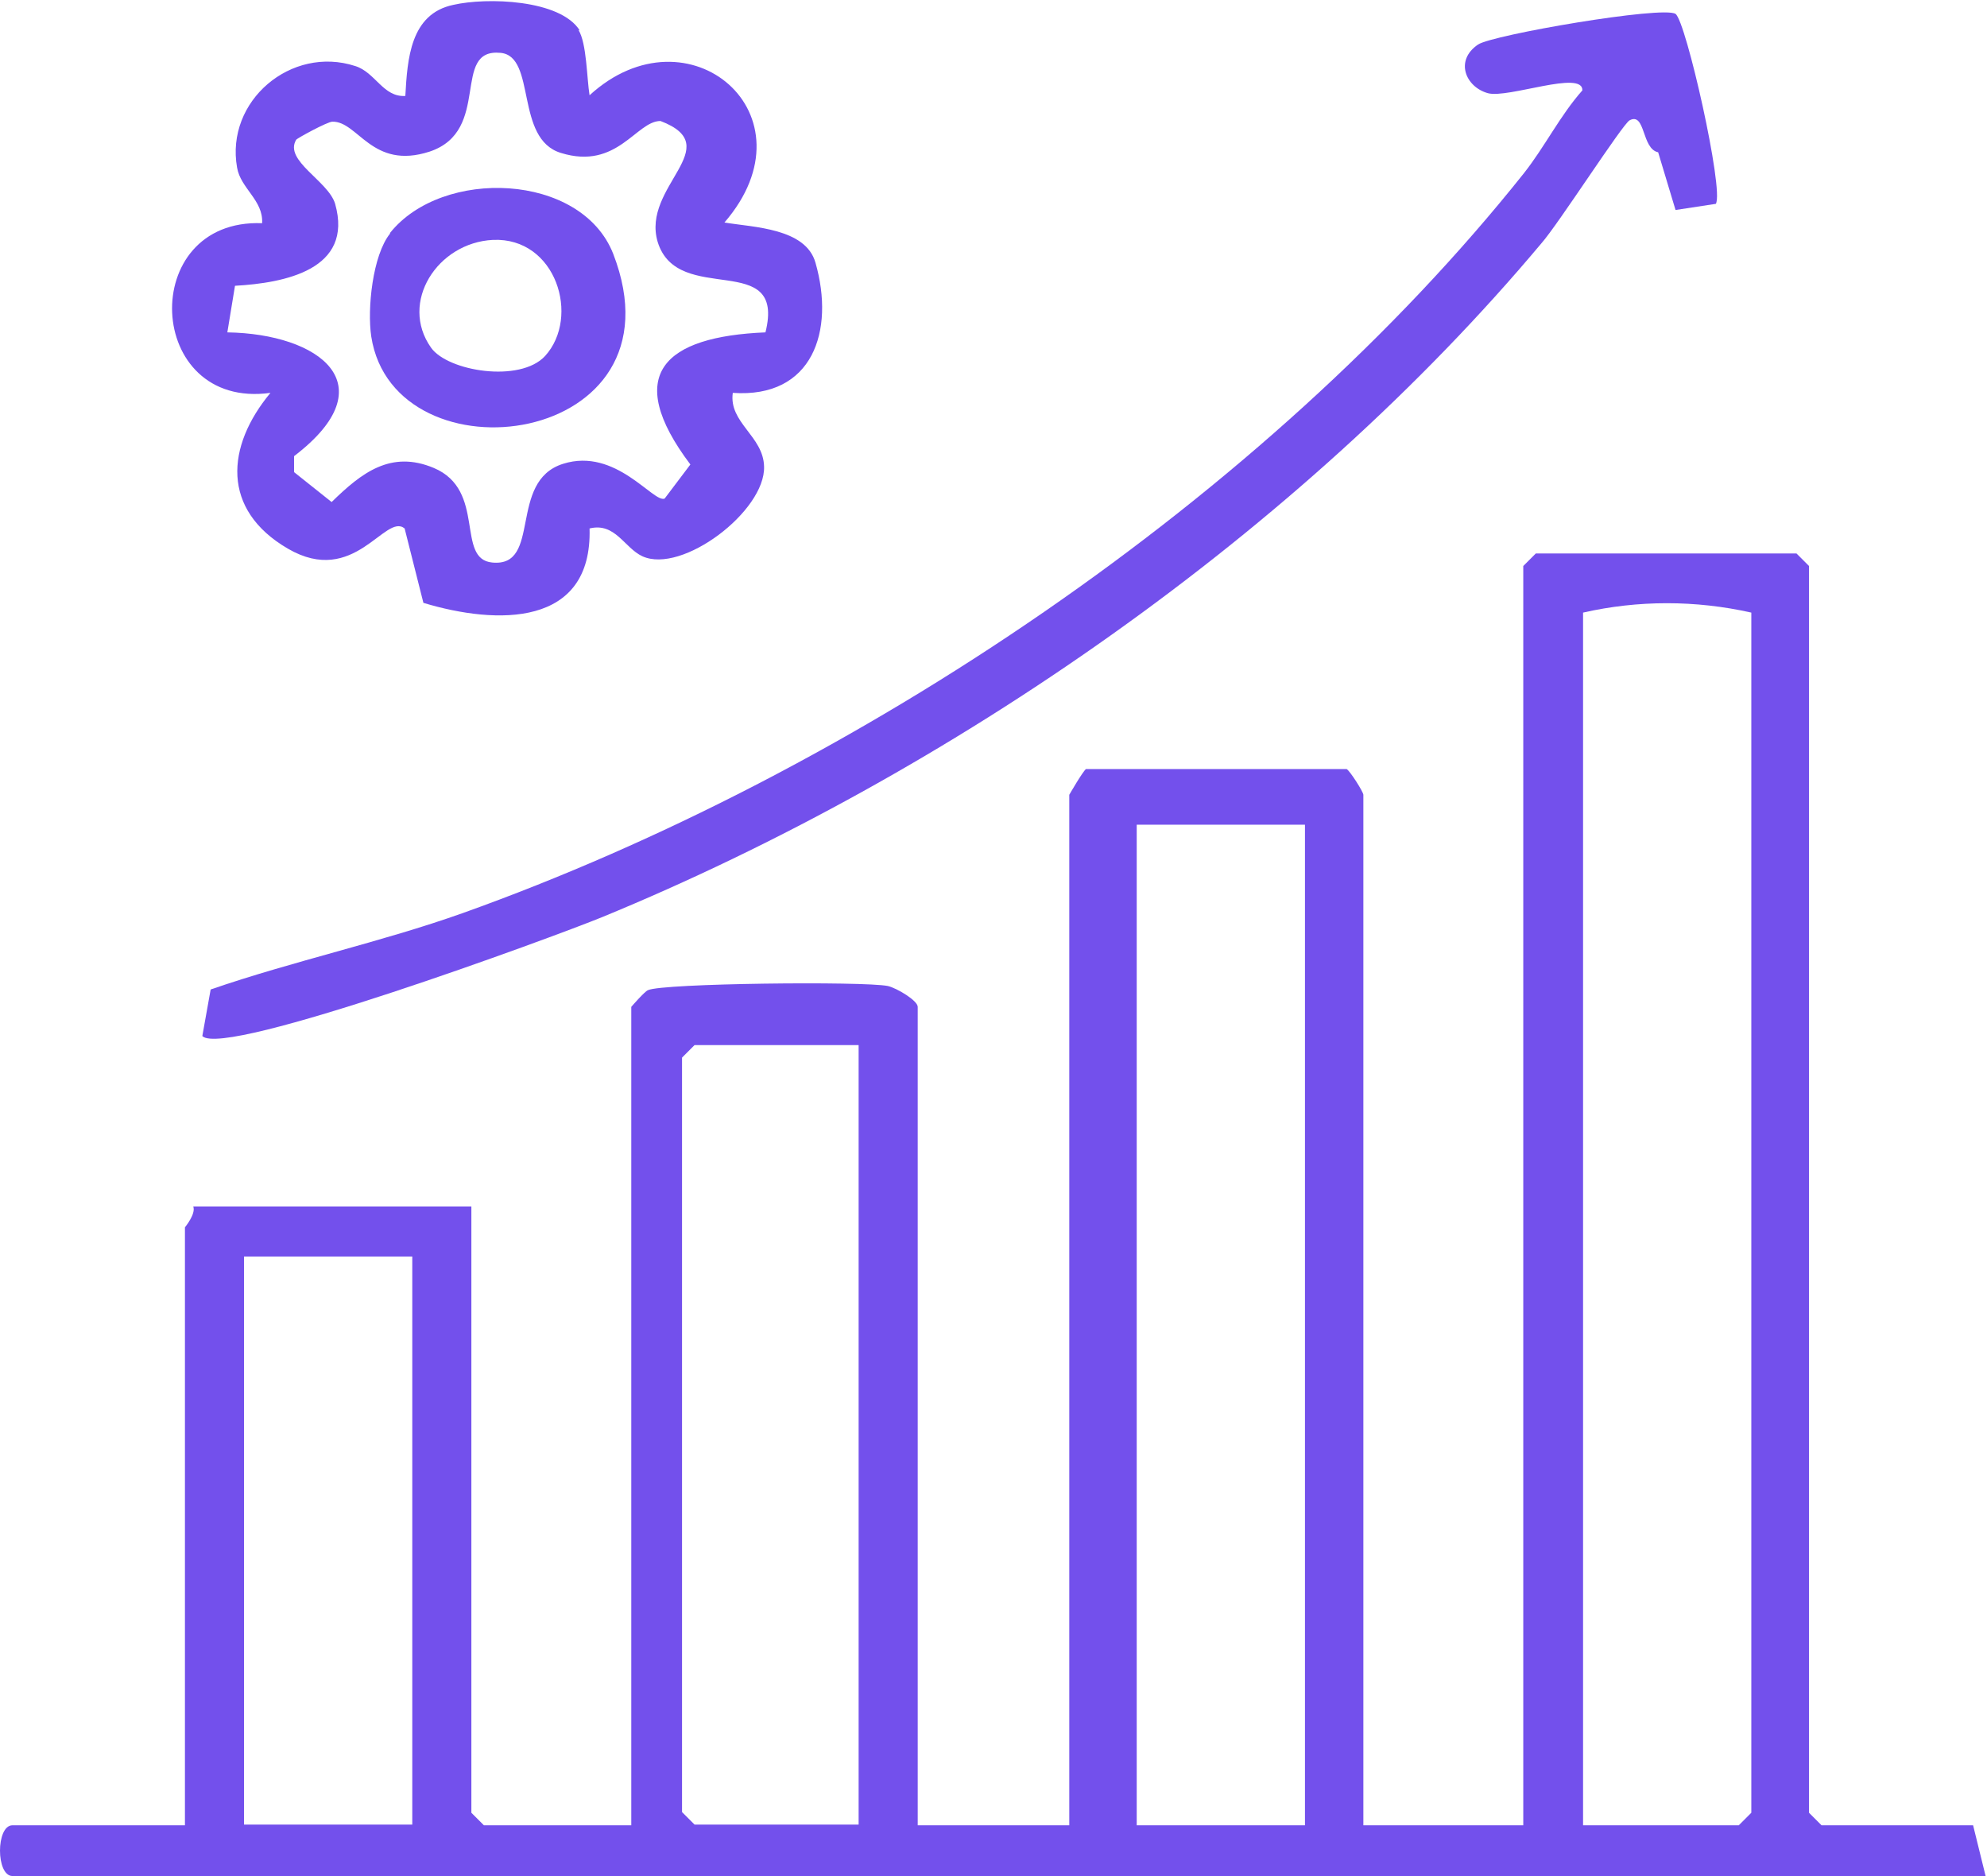 <?xml version="1.0" encoding="UTF-8"?> <svg xmlns="http://www.w3.org/2000/svg" id="Capa_2" data-name="Capa 2" viewBox="0 0 28.58 26.98"><defs><style> .cls-1 { fill: #7350ec; } </style></defs><g id="Capa_1-2" data-name="Capa 1"><g><path class="cls-1" d="M28.58,26.98H.18c-.24,0-.24-.73,0-.73h2.48v-8.6s.16-.19.12-.3h4v8.72l.18.18h2.12v-11.77s.19-.22.24-.24c.21-.1,3.1-.13,3.45-.06.13.03.43.21.43.3v11.77h2.18v-14.82s.19-.33.24-.37h3.75c.05.03.24.33.24.37v14.82h2.3V8.14l.18-.18h3.75l.18.18v17.93l.18.18h2.18l.18.73ZM25.19,8.81c-.8-.18-1.63-.18-2.42,0v17.44h2.24l.18-.18V8.81ZM18.77,11.86h-2.42v14.39h2.42v-14.39ZM12.35,15.03h-2.36l-.18.18v10.85l.18.18h2.36v-11.22ZM5.93,18.07h-2.42v8.17h2.42v-8.17Z"></path><path class="cls-1" d="M8.32.43c.12.19.12.7.16.94,1.42-1.3,3.28.28,1.94,1.83.42.07,1.17.08,1.31.58.28.98-.04,1.95-1.19,1.87-.06.43.44.62.45,1.06.02.64-1.18,1.55-1.75,1.29-.26-.12-.39-.49-.76-.4.04,1.42-1.33,1.39-2.39,1.07l-.27-1.07c-.28-.23-.72.85-1.68.29s-.89-1.47-.25-2.24c-1.81.25-1.92-2.51-.12-2.44.02-.33-.31-.5-.36-.8-.17-.96.78-1.76,1.7-1.46.29.09.4.45.72.43.03-.53.07-1.18.69-1.31.48-.11,1.54-.08,1.82.37ZM11.01,4.78c.3-1.2-1.26-.36-1.55-1.3-.24-.8,1.01-1.37.04-1.74-.35,0-.62.71-1.43.46-.67-.2-.35-1.39-.87-1.44-.72-.07-.12,1.12-1.02,1.42-.83.27-1.03-.44-1.4-.43-.07,0-.51.24-.52.26-.18.3.46.59.56.92.27.95-.73,1.14-1.44,1.18l-.11.67c1.32.02,2.31.75.96,1.78v.23s.54.43.54.43c.43-.42.85-.75,1.47-.49.76.32.31,1.31.84,1.36.72.07.22-1.17,1.02-1.42.76-.24,1.3.57,1.46.5l.37-.49c-.98-1.3-.37-1.84,1.08-1.9Z"></path><path class="cls-1" d="M24.69,2.93l-.59.09-.25-.83c-.24-.05-.18-.58-.41-.46-.1.05-1.03,1.5-1.27,1.77-3.48,4.15-8.5,7.63-13.51,9.69-.71.29-5.44,2.03-5.75,1.71l.12-.67c1.19-.41,2.45-.68,3.63-1.1,5.65-2.02,11.55-5.98,15.26-10.64.3-.38.52-.83.84-1.19.01-.3-1.07.12-1.36.04-.32-.09-.48-.47-.14-.7.21-.14,2.66-.56,2.84-.44.15.1.7,2.54.58,2.73Z"></path><path class="cls-1" d="M5.61,3.35c.75-.94,2.75-.87,3.21.3,1.08,2.79-3.15,3.32-3.48,1.19-.06-.4.02-1.17.27-1.48ZM7.84,5.12c.51-.56.16-1.71-.75-1.67-.8.04-1.35.9-.89,1.55.24.34,1.28.51,1.64.12Z"></path></g></g></svg> 